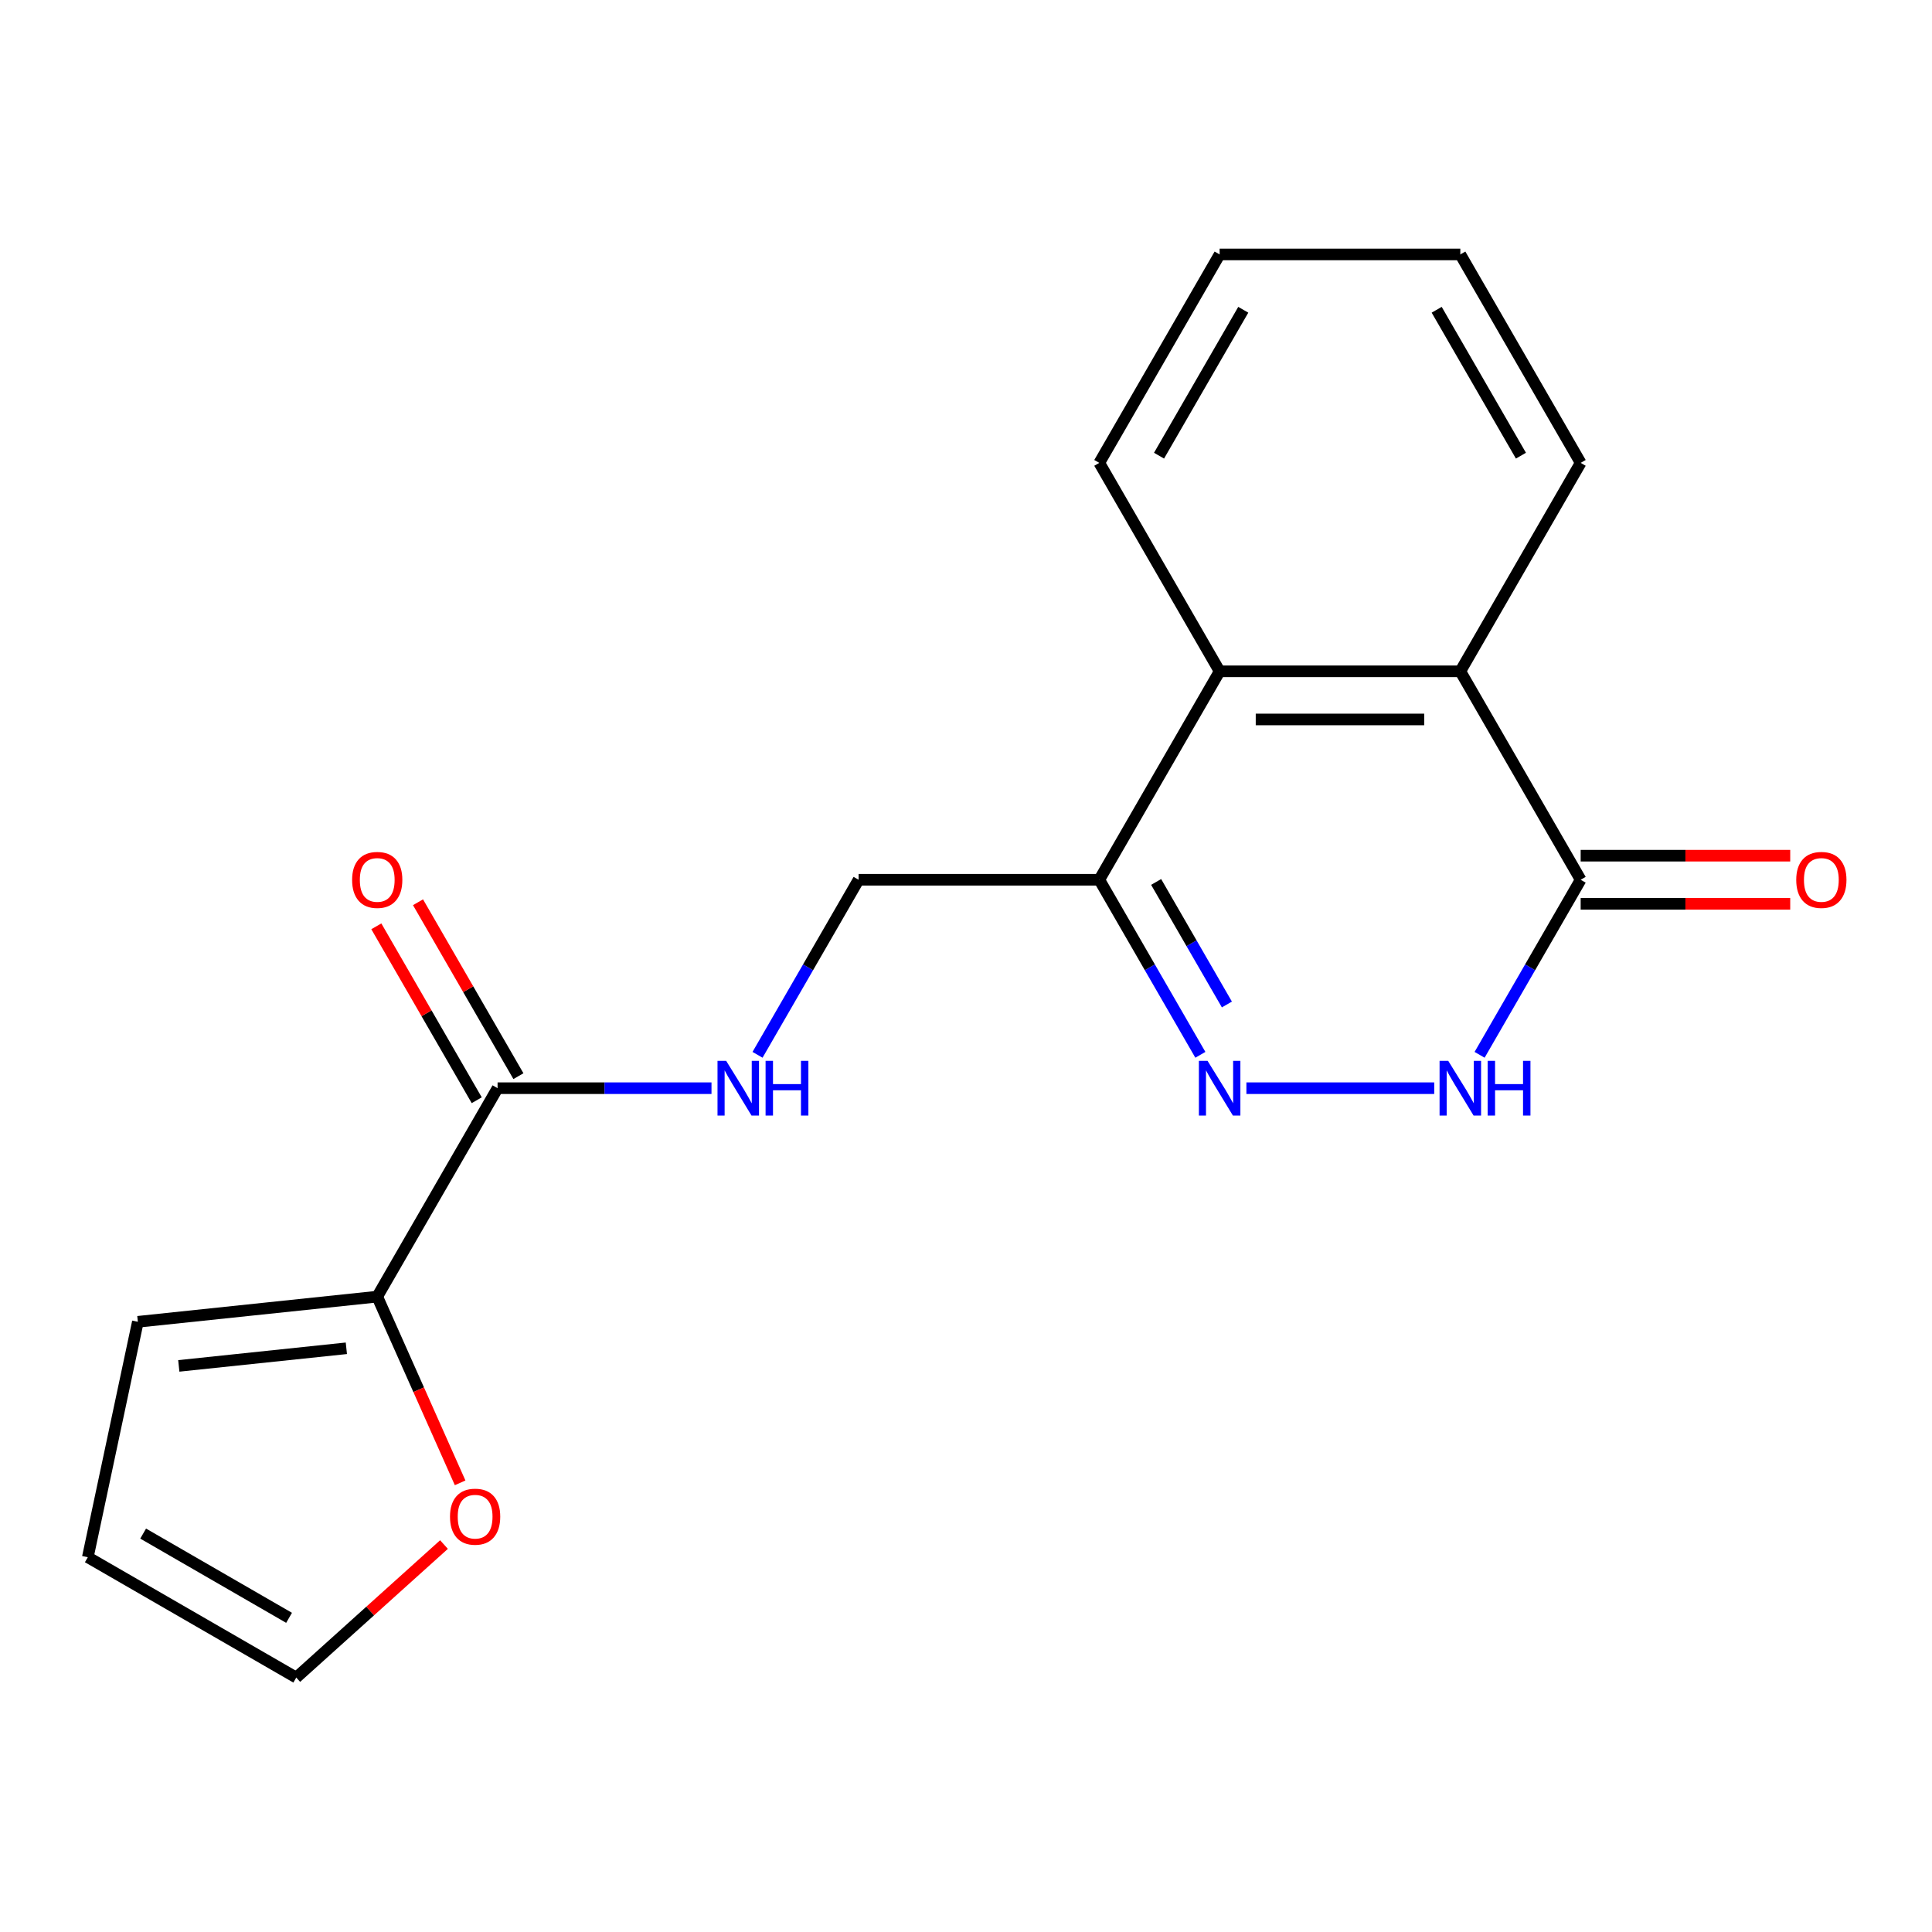 <?xml version='1.0' encoding='iso-8859-1'?>
<svg version='1.1' baseProfile='full'
              xmlns='http://www.w3.org/2000/svg'
                      xmlns:rdkit='http://www.rdkit.org/xml'
                      xmlns:xlink='http://www.w3.org/1999/xlink'
                  xml:space='preserve'
width='1000px' height='1000px' viewBox='0 0 1000 1000'>
<!-- END OF HEADER -->
<rect style='opacity:1.0;fill:#FFFFFF;stroke:none' width='1000' height='1000' x='0' y='0'> </rect>
<path class='bond-0' d='M 645.135,563.249 L 742.352,563.249' style='fill:none;fill-rule:evenodd;stroke:#0000FF;stroke-width:6px;stroke-linecap:butt;stroke-linejoin:miter;stroke-opacity:1' />
<path class='bond-2' d='M 621.307,545.974 L 595.149,500.667' style='fill:none;fill-rule:evenodd;stroke:#0000FF;stroke-width:6px;stroke-linecap:butt;stroke-linejoin:miter;stroke-opacity:1' />
<path class='bond-2' d='M 595.149,500.667 L 568.991,455.36' style='fill:none;fill-rule:evenodd;stroke:#000000;stroke-width:6px;stroke-linecap:butt;stroke-linejoin:miter;stroke-opacity:1' />
<path class='bond-2' d='M 635.038,519.924 L 616.727,488.209' style='fill:none;fill-rule:evenodd;stroke:#0000FF;stroke-width:6px;stroke-linecap:butt;stroke-linejoin:miter;stroke-opacity:1' />
<path class='bond-2' d='M 616.727,488.209 L 598.416,456.494' style='fill:none;fill-rule:evenodd;stroke:#000000;stroke-width:6px;stroke-linecap:butt;stroke-linejoin:miter;stroke-opacity:1' />
<path class='bond-1' d='M 765.834,545.974 L 791.992,500.667' style='fill:none;fill-rule:evenodd;stroke:#0000FF;stroke-width:6px;stroke-linecap:butt;stroke-linejoin:miter;stroke-opacity:1' />
<path class='bond-1' d='M 791.992,500.667 L 818.15,455.36' style='fill:none;fill-rule:evenodd;stroke:#000000;stroke-width:6px;stroke-linecap:butt;stroke-linejoin:miter;stroke-opacity:1' />
<path class='bond-11' d='M 818.15,467.818 L 872.382,467.818' style='fill:none;fill-rule:evenodd;stroke:#000000;stroke-width:6px;stroke-linecap:butt;stroke-linejoin:miter;stroke-opacity:1' />
<path class='bond-11' d='M 872.382,467.818 L 926.615,467.818' style='fill:none;fill-rule:evenodd;stroke:#FF0000;stroke-width:6px;stroke-linecap:butt;stroke-linejoin:miter;stroke-opacity:1' />
<path class='bond-11' d='M 818.15,442.902 L 872.382,442.902' style='fill:none;fill-rule:evenodd;stroke:#000000;stroke-width:6px;stroke-linecap:butt;stroke-linejoin:miter;stroke-opacity:1' />
<path class='bond-11' d='M 872.382,442.902 L 926.615,442.902' style='fill:none;fill-rule:evenodd;stroke:#FF0000;stroke-width:6px;stroke-linecap:butt;stroke-linejoin:miter;stroke-opacity:1' />
<path class='bond-19' d='M 818.15,455.36 L 755.86,347.471' style='fill:none;fill-rule:evenodd;stroke:#000000;stroke-width:6px;stroke-linecap:butt;stroke-linejoin:miter;stroke-opacity:1' />
<path class='bond-4' d='M 568.991,455.36 L 631.281,347.471' style='fill:none;fill-rule:evenodd;stroke:#000000;stroke-width:6px;stroke-linecap:butt;stroke-linejoin:miter;stroke-opacity:1' />
<path class='bond-9' d='M 568.991,455.36 L 444.412,455.36' style='fill:none;fill-rule:evenodd;stroke:#000000;stroke-width:6px;stroke-linecap:butt;stroke-linejoin:miter;stroke-opacity:1' />
<path class='bond-3' d='M 755.86,347.471 L 631.281,347.471' style='fill:none;fill-rule:evenodd;stroke:#000000;stroke-width:6px;stroke-linecap:butt;stroke-linejoin:miter;stroke-opacity:1' />
<path class='bond-3' d='M 737.173,372.387 L 649.968,372.387' style='fill:none;fill-rule:evenodd;stroke:#000000;stroke-width:6px;stroke-linecap:butt;stroke-linejoin:miter;stroke-opacity:1' />
<path class='bond-15' d='M 755.86,347.471 L 818.15,239.582' style='fill:none;fill-rule:evenodd;stroke:#000000;stroke-width:6px;stroke-linecap:butt;stroke-linejoin:miter;stroke-opacity:1' />
<path class='bond-16' d='M 631.281,347.471 L 568.991,239.582' style='fill:none;fill-rule:evenodd;stroke:#000000;stroke-width:6px;stroke-linecap:butt;stroke-linejoin:miter;stroke-opacity:1' />
<path class='bond-5' d='M 257.543,563.249 L 312.905,563.249' style='fill:none;fill-rule:evenodd;stroke:#000000;stroke-width:6px;stroke-linecap:butt;stroke-linejoin:miter;stroke-opacity:1' />
<path class='bond-5' d='M 312.905,563.249 L 368.268,563.249' style='fill:none;fill-rule:evenodd;stroke:#0000FF;stroke-width:6px;stroke-linecap:butt;stroke-linejoin:miter;stroke-opacity:1' />
<path class='bond-6' d='M 257.543,563.249 L 195.253,671.138' style='fill:none;fill-rule:evenodd;stroke:#000000;stroke-width:6px;stroke-linecap:butt;stroke-linejoin:miter;stroke-opacity:1' />
<path class='bond-12' d='M 268.332,557.02 L 242.347,512.013' style='fill:none;fill-rule:evenodd;stroke:#000000;stroke-width:6px;stroke-linecap:butt;stroke-linejoin:miter;stroke-opacity:1' />
<path class='bond-12' d='M 242.347,512.013 L 216.362,467.006' style='fill:none;fill-rule:evenodd;stroke:#FF0000;stroke-width:6px;stroke-linecap:butt;stroke-linejoin:miter;stroke-opacity:1' />
<path class='bond-12' d='M 246.754,569.478 L 220.769,524.471' style='fill:none;fill-rule:evenodd;stroke:#000000;stroke-width:6px;stroke-linecap:butt;stroke-linejoin:miter;stroke-opacity:1' />
<path class='bond-12' d='M 220.769,524.471 L 194.784,479.464' style='fill:none;fill-rule:evenodd;stroke:#FF0000;stroke-width:6px;stroke-linecap:butt;stroke-linejoin:miter;stroke-opacity:1' />
<path class='bond-8' d='M 195.253,671.138 L 216.707,719.325' style='fill:none;fill-rule:evenodd;stroke:#000000;stroke-width:6px;stroke-linecap:butt;stroke-linejoin:miter;stroke-opacity:1' />
<path class='bond-8' d='M 216.707,719.325 L 238.162,767.512' style='fill:none;fill-rule:evenodd;stroke:#FF0000;stroke-width:6px;stroke-linecap:butt;stroke-linejoin:miter;stroke-opacity:1' />
<path class='bond-10' d='M 195.253,671.138 L 71.356,684.16' style='fill:none;fill-rule:evenodd;stroke:#000000;stroke-width:6px;stroke-linecap:butt;stroke-linejoin:miter;stroke-opacity:1' />
<path class='bond-10' d='M 179.273,697.871 L 92.545,706.986' style='fill:none;fill-rule:evenodd;stroke:#000000;stroke-width:6px;stroke-linecap:butt;stroke-linejoin:miter;stroke-opacity:1' />
<path class='bond-7' d='M 392.095,545.974 L 418.254,500.667' style='fill:none;fill-rule:evenodd;stroke:#0000FF;stroke-width:6px;stroke-linecap:butt;stroke-linejoin:miter;stroke-opacity:1' />
<path class='bond-7' d='M 418.254,500.667 L 444.412,455.36' style='fill:none;fill-rule:evenodd;stroke:#000000;stroke-width:6px;stroke-linecap:butt;stroke-linejoin:miter;stroke-opacity:1' />
<path class='bond-13' d='M 229.809,799.456 L 191.576,833.882' style='fill:none;fill-rule:evenodd;stroke:#FF0000;stroke-width:6px;stroke-linecap:butt;stroke-linejoin:miter;stroke-opacity:1' />
<path class='bond-13' d='M 191.576,833.882 L 153.343,868.307' style='fill:none;fill-rule:evenodd;stroke:#000000;stroke-width:6px;stroke-linecap:butt;stroke-linejoin:miter;stroke-opacity:1' />
<path class='bond-14' d='M 71.356,684.16 L 45.455,806.017' style='fill:none;fill-rule:evenodd;stroke:#000000;stroke-width:6px;stroke-linecap:butt;stroke-linejoin:miter;stroke-opacity:1' />
<path class='bond-21' d='M 153.343,868.307 L 45.455,806.017' style='fill:none;fill-rule:evenodd;stroke:#000000;stroke-width:6px;stroke-linecap:butt;stroke-linejoin:miter;stroke-opacity:1' />
<path class='bond-21' d='M 149.618,837.385 L 74.096,793.783' style='fill:none;fill-rule:evenodd;stroke:#000000;stroke-width:6px;stroke-linecap:butt;stroke-linejoin:miter;stroke-opacity:1' />
<path class='bond-20' d='M 818.15,239.582 L 755.86,131.693' style='fill:none;fill-rule:evenodd;stroke:#000000;stroke-width:6px;stroke-linecap:butt;stroke-linejoin:miter;stroke-opacity:1' />
<path class='bond-20' d='M 787.229,235.857 L 743.626,160.335' style='fill:none;fill-rule:evenodd;stroke:#000000;stroke-width:6px;stroke-linecap:butt;stroke-linejoin:miter;stroke-opacity:1' />
<path class='bond-17' d='M 568.991,239.582 L 631.281,131.693' style='fill:none;fill-rule:evenodd;stroke:#000000;stroke-width:6px;stroke-linecap:butt;stroke-linejoin:miter;stroke-opacity:1' />
<path class='bond-17' d='M 599.912,235.857 L 643.515,160.335' style='fill:none;fill-rule:evenodd;stroke:#000000;stroke-width:6px;stroke-linecap:butt;stroke-linejoin:miter;stroke-opacity:1' />
<path class='bond-18' d='M 631.281,131.693 L 755.86,131.693' style='fill:none;fill-rule:evenodd;stroke:#000000;stroke-width:6px;stroke-linecap:butt;stroke-linejoin:miter;stroke-opacity:1' />
<path  class='atom-0' d='M 625.021 549.089
L 634.301 564.089
Q 635.221 565.569, 636.701 568.249
Q 638.181 570.929, 638.261 571.089
L 638.261 549.089
L 642.021 549.089
L 642.021 577.409
L 638.141 577.409
L 628.181 561.009
Q 627.021 559.089, 625.781 556.889
Q 624.581 554.689, 624.221 554.009
L 624.221 577.409
L 620.541 577.409
L 620.541 549.089
L 625.021 549.089
' fill='#0000FF'/>
<path  class='atom-1' d='M 749.6 549.089
L 758.88 564.089
Q 759.8 565.569, 761.28 568.249
Q 762.76 570.929, 762.84 571.089
L 762.84 549.089
L 766.6 549.089
L 766.6 577.409
L 762.72 577.409
L 752.76 561.009
Q 751.6 559.089, 750.36 556.889
Q 749.16 554.689, 748.8 554.009
L 748.8 577.409
L 745.12 577.409
L 745.12 549.089
L 749.6 549.089
' fill='#0000FF'/>
<path  class='atom-1' d='M 770 549.089
L 773.84 549.089
L 773.84 561.129
L 788.32 561.129
L 788.32 549.089
L 792.16 549.089
L 792.16 577.409
L 788.32 577.409
L 788.32 564.329
L 773.84 564.329
L 773.84 577.409
L 770 577.409
L 770 549.089
' fill='#0000FF'/>
<path  class='atom-8' d='M 375.862 549.089
L 385.142 564.089
Q 386.062 565.569, 387.542 568.249
Q 389.022 570.929, 389.102 571.089
L 389.102 549.089
L 392.862 549.089
L 392.862 577.409
L 388.982 577.409
L 379.022 561.009
Q 377.862 559.089, 376.622 556.889
Q 375.422 554.689, 375.062 554.009
L 375.062 577.409
L 371.382 577.409
L 371.382 549.089
L 375.862 549.089
' fill='#0000FF'/>
<path  class='atom-8' d='M 396.262 549.089
L 400.102 549.089
L 400.102 561.129
L 414.582 561.129
L 414.582 549.089
L 418.422 549.089
L 418.422 577.409
L 414.582 577.409
L 414.582 564.329
L 400.102 564.329
L 400.102 577.409
L 396.262 577.409
L 396.262 549.089
' fill='#0000FF'/>
<path  class='atom-9' d='M 232.924 785.027
Q 232.924 778.227, 236.284 774.427
Q 239.644 770.627, 245.924 770.627
Q 252.204 770.627, 255.564 774.427
Q 258.924 778.227, 258.924 785.027
Q 258.924 791.907, 255.524 795.827
Q 252.124 799.707, 245.924 799.707
Q 239.684 799.707, 236.284 795.827
Q 232.924 791.947, 232.924 785.027
M 245.924 796.507
Q 250.244 796.507, 252.564 793.627
Q 254.924 790.707, 254.924 785.027
Q 254.924 779.467, 252.564 776.667
Q 250.244 773.827, 245.924 773.827
Q 241.604 773.827, 239.244 776.627
Q 236.924 779.427, 236.924 785.027
Q 236.924 790.747, 239.244 793.627
Q 241.604 796.507, 245.924 796.507
' fill='#FF0000'/>
<path  class='atom-12' d='M 929.729 455.44
Q 929.729 448.64, 933.089 444.84
Q 936.449 441.04, 942.729 441.04
Q 949.009 441.04, 952.369 444.84
Q 955.729 448.64, 955.729 455.44
Q 955.729 462.32, 952.329 466.24
Q 948.929 470.12, 942.729 470.12
Q 936.489 470.12, 933.089 466.24
Q 929.729 462.36, 929.729 455.44
M 942.729 466.92
Q 947.049 466.92, 949.369 464.04
Q 951.729 461.12, 951.729 455.44
Q 951.729 449.88, 949.369 447.08
Q 947.049 444.24, 942.729 444.24
Q 938.409 444.24, 936.049 447.04
Q 933.729 449.84, 933.729 455.44
Q 933.729 461.16, 936.049 464.04
Q 938.409 466.92, 942.729 466.92
' fill='#FF0000'/>
<path  class='atom-13' d='M 182.253 455.44
Q 182.253 448.64, 185.613 444.84
Q 188.973 441.04, 195.253 441.04
Q 201.533 441.04, 204.893 444.84
Q 208.253 448.64, 208.253 455.44
Q 208.253 462.32, 204.853 466.24
Q 201.453 470.12, 195.253 470.12
Q 189.013 470.12, 185.613 466.24
Q 182.253 462.36, 182.253 455.44
M 195.253 466.92
Q 199.573 466.92, 201.893 464.04
Q 204.253 461.12, 204.253 455.44
Q 204.253 449.88, 201.893 447.08
Q 199.573 444.24, 195.253 444.24
Q 190.933 444.24, 188.573 447.04
Q 186.253 449.84, 186.253 455.44
Q 186.253 461.16, 188.573 464.04
Q 190.933 466.92, 195.253 466.92
' fill='#FF0000'/>
</svg>
